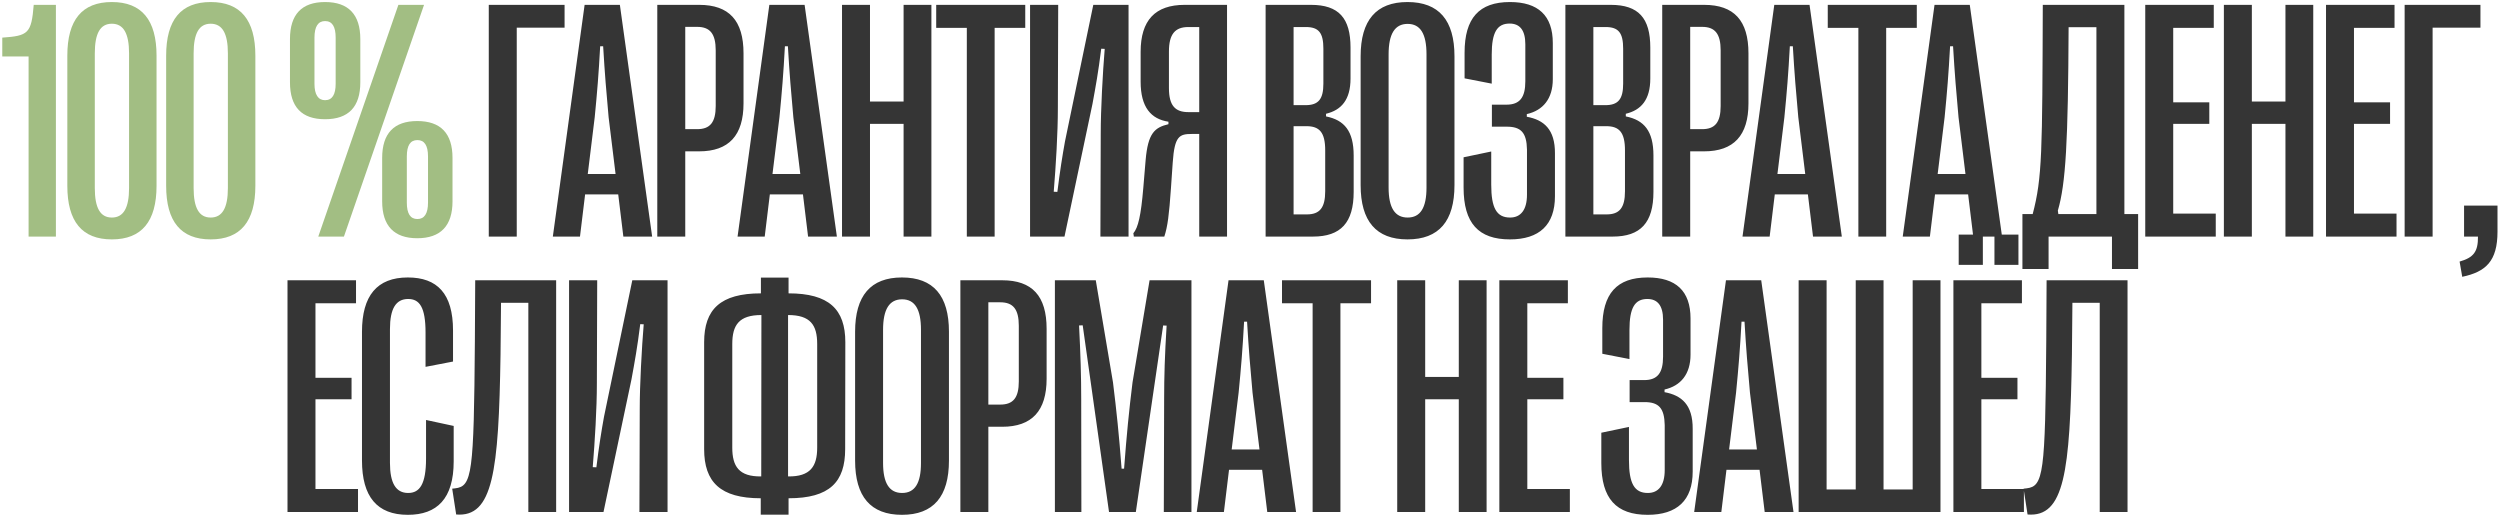<?xml version="1.0" encoding="UTF-8"?> <svg xmlns="http://www.w3.org/2000/svg" width="708" height="147" viewBox="0 0 708 147" fill="none"><path d="M15.831 67L8.097 67L8.097 16L0.644 16L0.644 10.656C8.003 10.141 8.894 9.484 9.55 1.375L15.831 1.375L15.831 67ZM31.677 67.797C23.239 67.797 19.067 62.734 19.067 52.609L19.067 15.766C19.067 5.641 23.239 0.578 31.677 0.578C40.114 0.578 44.333 5.641 44.333 15.766L44.333 52.609C44.333 62.734 40.114 67.797 31.677 67.797ZM31.677 61.609C34.958 61.609 36.552 58.891 36.552 53.266L36.552 15.109C36.552 9.438 34.958 6.719 31.677 6.719C28.396 6.719 26.849 9.438 26.849 15.109L26.849 53.266C26.849 58.891 28.396 61.609 31.677 61.609ZM59.663 67.797C51.226 67.797 47.054 62.734 47.054 52.609L47.054 15.766C47.054 5.641 51.226 0.578 59.663 0.578C68.101 0.578 72.319 5.641 72.319 15.766L72.319 52.609C72.319 62.734 68.101 67.797 59.663 67.797ZM59.663 61.609C62.944 61.609 64.538 58.891 64.538 53.266L64.538 15.109C64.538 9.438 62.944 6.719 59.663 6.719C56.382 6.719 54.835 9.438 54.835 15.109L54.835 53.266C54.835 58.891 56.382 61.609 59.663 61.609ZM92.058 33.766C85.448 33.766 82.12 30.297 82.12 23.312L82.12 11.078C82.12 4.094 85.448 0.578 92.058 0.578C98.667 0.578 102.042 4.094 102.042 11.078L102.042 23.312C102.042 30.297 98.667 33.766 92.058 33.766ZM97.401 67L90.136 67L112.823 1.375L120.089 1.375L97.401 67ZM92.058 28.375C94.073 28.375 95.058 26.781 95.058 23.734L95.058 10.656C95.058 7.516 94.073 5.969 92.058 5.969C90.089 5.969 89.058 7.516 89.058 10.656L89.058 23.734C89.058 26.781 90.089 28.375 92.058 28.375ZM118.167 67.469C111.604 67.469 108.229 63.953 108.229 57.016L108.229 44.734C108.229 37.75 111.604 34.281 118.167 34.281C124.776 34.281 128.151 37.75 128.151 44.734V57.016C128.151 63.953 124.776 67.469 118.167 67.469ZM118.214 62.031C120.182 62.031 121.214 60.484 121.214 57.391L121.214 44.312C121.214 41.172 120.182 39.672 118.214 39.672C116.198 39.672 115.214 41.172 115.214 44.312L115.214 57.391C115.214 60.484 116.198 62.031 118.214 62.031Z" fill="#A2BE83"></path><path d="M146.342 67L138.421 67L138.421 1.375L159.889 1.375V7.844L146.342 7.844L146.342 67ZM164.251 67L156.563 67L165.563 1.375L175.547 1.375L184.688 67L176.532 67L175.079 55.047L165.704 55.047L164.251 67ZM168.422 33.203L166.454 49.281L174.329 49.281L172.36 33.203C171.704 25.984 171.282 21.016 170.813 13.094L169.969 13.094C169.547 21.016 169.126 25.984 168.422 33.203ZM194.065 67L186.143 67L186.143 1.375L198.002 1.375C206.487 1.375 210.565 5.828 210.565 15.109L210.565 29.266C210.565 38.359 206.393 42.859 198.002 42.859L194.065 42.859L194.065 67ZM194.065 7.609L194.065 36.578L197.44 36.578C201.096 36.578 202.69 34.656 202.69 30.016L202.69 14.266C202.69 9.578 201.096 7.609 197.44 7.609L194.065 7.609ZM216.567 67L208.879 67L217.879 1.375L227.864 1.375L237.004 67L228.848 67L227.395 55.047L218.02 55.047L216.567 67ZM220.739 33.203L218.77 49.281L226.645 49.281L224.676 33.203C224.02 25.984 223.598 21.016 223.129 13.094H222.286C221.864 21.016 221.442 25.984 220.739 33.203ZM246.381 67L238.459 67L238.459 1.375L246.381 1.375L246.381 28.75L255.897 28.75L255.897 1.375L263.772 1.375L263.772 67L255.897 67L255.897 35.078L246.381 35.078L246.381 67ZM281.68 67L273.805 67L273.805 7.891L265.133 7.891L265.133 1.375L290.352 1.375L290.352 7.891L281.68 7.891L281.68 67ZM301.463 67L291.713 67L291.713 1.375L299.682 1.375L299.588 30.531C299.588 37.75 299.026 46.844 298.416 54.297L299.447 54.344C300.151 48.578 300.901 43.938 301.604 40.047L309.619 1.375L319.604 1.375L319.604 67L311.635 67L311.729 37.75C311.729 31.047 312.291 20.641 312.854 13.844L311.869 13.797C311.026 20.547 310.322 24.344 309.385 29.453L301.463 67ZM329.731 67L321.106 67L320.965 66.062C322.324 64.469 323.121 61.047 323.777 53.266L324.434 45.438C325.09 37.656 327.012 36.109 330.902 35.172V34.469C325.981 33.719 323.027 30.391 323.027 23.125V14.688C323.027 5.734 327.152 1.375 335.496 1.375L347.496 1.375L347.496 67L339.621 67L339.621 37.938H337.512C333.996 37.938 332.637 38.547 332.121 45.953L331.606 53.406C331.09 60.859 330.668 64.188 329.731 67ZM336.527 31.75L339.621 31.75V7.656L336.527 7.656C332.777 7.656 331.043 9.672 331.043 14.594V24.953C331.043 29.922 332.824 31.75 336.527 31.75ZM371.828 67L358.422 67L358.422 1.375L371.266 1.375C379.141 1.375 382.469 5.125 382.469 13.469V22.234C382.469 28.281 379.844 31.188 375.531 32.219V32.969C380.734 34 383.359 37.141 383.359 44.031L383.359 54.344C383.359 63.062 379.703 67 371.828 67ZM366.344 7.656V29.781L369.719 29.781C373.422 29.781 374.781 28.047 374.781 23.688V13.797C374.781 9.344 373.516 7.656 369.812 7.656L366.344 7.656ZM366.344 35.734L366.344 60.719L370.094 60.719C373.75 60.719 375.297 58.844 375.297 54.156L375.297 42.578C375.297 37.469 373.656 35.734 370 35.734L366.344 35.734ZM398.596 67.797C389.736 67.797 385.33 62.641 385.33 52.422L385.33 15.953C385.33 5.734 389.736 0.578 398.596 0.578C407.502 0.578 411.908 5.734 411.908 15.953L411.908 52.422C411.908 62.641 407.502 67.797 398.596 67.797ZM398.642 61.609C402.252 61.609 403.986 58.844 403.986 53.125L403.986 15.391C403.986 9.578 402.252 6.766 398.642 6.766C395.033 6.766 393.252 9.578 393.252 15.391L393.252 53.125C393.252 58.844 395.033 61.609 398.642 61.609ZM427.613 67.797C418.707 67.797 414.488 63.203 414.488 53.125L414.488 44.547L422.316 42.906L422.316 52.281C422.316 58.891 423.816 61.609 427.66 61.609C430.66 61.609 432.441 59.453 432.441 55.141L432.441 42.391C432.348 37.562 430.754 35.875 426.723 35.875L422.504 35.875V29.641L426.629 29.641C430.426 29.641 431.973 27.578 431.973 23.031V12.531C431.973 8.5 430.379 6.672 427.519 6.672C423.957 6.672 422.457 9.203 422.457 15.438V23.688L414.769 22.188V14.922C414.769 5.125 418.894 0.578 427.613 0.578C435.582 0.578 439.754 4.375 439.754 12.203V22.422C439.754 28 436.941 31.281 432.394 32.312V33.062C437.223 33.953 440.41 36.625 440.363 43.469L440.363 55.562C440.363 63.719 435.91 67.797 427.613 67.797ZM456.724 67L443.318 67L443.318 1.375L456.162 1.375C464.037 1.375 467.365 5.125 467.365 13.469V22.234C467.365 28.281 464.74 31.188 460.427 32.219V32.969C465.631 34 468.256 37.141 468.256 44.031L468.256 54.344C468.256 63.062 464.599 67 456.724 67ZM451.24 7.656V29.781L454.615 29.781C458.318 29.781 459.677 28.047 459.677 23.688V13.797C459.677 9.344 458.412 7.656 454.709 7.656L451.24 7.656ZM451.24 35.734L451.24 60.719L454.99 60.719C458.646 60.719 460.193 58.844 460.193 54.156L460.193 42.578C460.193 37.469 458.552 35.734 454.896 35.734L451.24 35.734ZM478.664 67L470.742 67L470.742 1.375L482.601 1.375C491.086 1.375 495.164 5.828 495.164 15.109V29.266C495.164 38.359 490.992 42.859 482.601 42.859L478.664 42.859L478.664 67ZM478.664 7.609V36.578L482.039 36.578C485.695 36.578 487.289 34.656 487.289 30.016V14.266C487.289 9.578 485.695 7.609 482.039 7.609L478.664 7.609ZM501.166 67L493.478 67L502.478 1.375L512.462 1.375L521.603 67L513.447 67L511.994 55.047L502.619 55.047L501.166 67ZM505.337 33.203L503.369 49.281L511.244 49.281L509.275 33.203C508.619 25.984 508.197 21.016 507.728 13.094H506.884C506.462 21.016 506.041 25.984 505.337 33.203ZM534.167 67L526.292 67L526.292 7.891L517.621 7.891V1.375L542.839 1.375V7.891L534.167 7.891L534.167 67ZM546.544 67L538.857 67L547.857 1.375L557.841 1.375L566.982 67L558.826 67L557.372 55.047L547.997 55.047L546.544 67ZM550.716 33.203L548.747 49.281L556.622 49.281L554.654 33.203C553.997 25.984 553.576 21.016 553.107 13.094L552.263 13.094C551.841 21.016 551.419 25.984 550.716 33.203ZM580.157 76.188L572.751 76.188V60.625L575.657 60.625C578.376 50.312 578.376 43.094 578.517 1.375L601.626 1.375L601.626 60.625L605.517 60.625V76.188L598.111 76.188V67L580.157 67V76.188ZM582.782 59.641L582.923 60.625L593.704 60.625L593.704 7.703L585.829 7.703C585.689 40.188 585.032 52 582.782 59.641ZM627.503 67L607.534 67L607.534 1.375L626.941 1.375V7.891L615.456 7.891L615.456 28.984L625.675 28.984V35.078L615.456 35.078V60.484L627.503 60.484V67ZM637.724 67L629.802 67L629.802 1.375L637.724 1.375L637.724 28.75L647.239 28.75L647.239 1.375L655.114 1.375L655.114 67L647.239 67V35.078L637.724 35.078V67ZM678.694 67L658.726 67L658.726 1.375L678.132 1.375V7.891L666.647 7.891L666.647 28.984L676.866 28.984V35.078L666.647 35.078V60.484L678.694 60.484V67ZM688.915 67L680.993 67L680.993 1.375L702.462 1.375V7.844L688.915 7.844L688.915 67ZM697.823 67V58.234L707.292 58.234V65.594C707.292 73.984 703.964 76.984 697.307 78.391L696.557 74.078C700.495 72.953 701.807 71.312 701.761 67L697.823 67ZM101.388 145L81.419 145L81.419 79.375L100.825 79.375L100.825 85.891L89.341 85.891L89.341 106.984L99.559 106.984L99.559 113.078L89.341 113.078L89.341 138.484L101.388 138.484L101.388 145ZM115.499 145.797C106.78 145.797 102.514 140.641 102.514 130.422L102.514 93.953C102.514 83.734 106.78 78.578 115.499 78.578C123.796 78.578 128.296 83.125 128.296 93.578L128.296 102.391L120.514 103.891L120.514 94.188C120.514 87.016 118.827 84.672 115.593 84.672C112.124 84.672 110.436 87.391 110.436 93.203L110.436 131.078C110.436 136.844 112.124 139.609 115.593 139.609C118.827 139.609 120.655 137.172 120.655 129.859V118.938L128.483 120.625V130.656C128.483 141.25 123.749 145.797 115.499 145.797ZM129.188 145.703L128.063 138.391L128.907 138.297C133.688 137.734 134.204 134.219 134.485 96.672L134.579 79.375L157.501 79.375L157.501 145H149.626L149.626 85.75L141.891 85.75L141.751 100.469C141.235 133.75 139.594 146.547 129.188 145.703ZM170.909 145L161.159 145L161.159 79.375L169.128 79.375L169.034 108.531C169.034 115.75 168.471 124.844 167.862 132.297L168.893 132.344C169.596 126.578 170.346 121.938 171.049 118.047L179.065 79.375L189.049 79.375L189.049 145L181.081 145L181.174 115.75C181.174 109.047 181.737 98.641 182.299 91.844L181.315 91.797C180.471 98.547 179.768 102.344 178.831 107.453L170.909 145ZM223.319 145.75L215.444 145.75V141.109C204.006 141.109 199.413 136.516 199.413 127.188L199.413 96.906C199.413 87.578 204.053 83.078 215.491 83.078V78.625L223.319 78.625V83.078C234.756 83.078 239.397 87.578 239.397 96.906L239.35 127.188C239.35 136.516 234.944 141.109 223.319 141.109V145.75ZM215.584 134.922L215.631 89.219C209.303 89.219 207.381 92.031 207.381 97.422L207.381 126.766C207.381 132.063 209.256 135.016 215.584 134.922ZM223.178 89.219L223.178 134.922C229.506 135.016 231.428 132.063 231.428 126.766L231.428 97.422C231.428 92.031 229.506 89.219 223.178 89.219ZM255.43 145.797C246.571 145.797 242.164 140.641 242.164 130.422L242.164 93.953C242.164 83.734 246.571 78.578 255.43 78.578C264.336 78.578 268.743 83.734 268.743 93.953L268.743 130.422C268.743 140.641 264.336 145.797 255.43 145.797ZM255.477 139.609C259.086 139.609 260.821 136.844 260.821 131.125L260.821 93.391C260.821 87.578 259.086 84.766 255.477 84.766C251.868 84.766 250.086 87.578 250.086 93.391L250.086 131.125C250.086 136.844 251.868 139.609 255.477 139.609ZM279.901 145H271.979L271.979 79.375L283.838 79.375C292.323 79.375 296.401 83.828 296.401 93.109V107.266C296.401 116.359 292.229 120.859 283.838 120.859H279.901L279.901 145ZM279.901 85.609L279.901 114.578L283.276 114.578C286.932 114.578 288.526 112.656 288.526 108.016V92.266C288.526 87.578 286.932 85.609 283.276 85.609L279.901 85.609ZM306.246 145H298.746L298.746 79.375L310.324 79.375L315.199 108.297C316.231 116.641 316.887 122.922 317.637 132.719H318.34C319.09 122.922 319.699 116.641 320.731 108.297L325.559 79.375L337.418 79.375L337.418 145H329.59L329.684 112.938C329.684 106.703 329.871 100.422 330.387 92.219L329.403 92.172L321.668 145H314.074L306.621 92.125L305.59 92.172C306.012 100.375 306.199 106.703 306.199 112.938L306.246 145ZM346.608 145L338.92 145L347.92 79.375L357.904 79.375L367.045 145L358.889 145L357.436 133.047L348.061 133.047L346.608 145ZM350.779 111.203L348.811 127.281L356.686 127.281L354.717 111.203C354.061 103.984 353.639 99.016 353.17 91.094H352.326C351.904 99.016 351.483 103.984 350.779 111.203ZM379.609 145H371.734L371.734 85.891L363.062 85.891V79.375L388.281 79.375V85.891L379.609 85.891L379.609 145ZM403.613 145H395.691L395.691 79.375L403.613 79.375L403.613 106.75L413.129 106.75L413.129 79.375L421.004 79.375L421.004 145H413.129L413.129 113.078L403.613 113.078L403.613 145ZM444.584 145L424.615 145L424.615 79.375L444.021 79.375V85.891L432.537 85.891L432.537 106.984L442.756 106.984V113.078L432.537 113.078L432.537 138.484L444.584 138.484V145ZM466.619 145.797C457.713 145.797 453.494 141.203 453.494 131.125L453.494 122.547L461.322 120.906L461.322 130.281C461.322 136.891 462.822 139.609 466.666 139.609C469.666 139.609 471.447 137.453 471.447 133.141L471.447 120.391C471.353 115.563 469.759 113.875 465.728 113.875H461.509V107.641H465.634C469.431 107.641 470.978 105.578 470.978 101.031V90.531C470.978 86.5 469.384 84.672 466.525 84.672C462.963 84.672 461.463 87.203 461.463 93.438V101.688L453.775 100.188V92.922C453.775 83.125 457.9 78.578 466.619 78.578C474.588 78.578 478.759 82.375 478.759 90.203V100.422C478.759 106 475.947 109.281 471.4 110.313V111.063C476.228 111.953 479.416 114.625 479.369 121.469L479.369 133.563C479.369 141.719 474.916 145.797 466.619 145.797ZM487.48 145H479.793L488.793 79.375L498.777 79.375L507.918 145L499.761 145L498.308 133.047L488.933 133.047L487.48 145ZM491.652 111.203L489.683 127.281L497.558 127.281L495.589 111.203C494.933 103.984 494.511 99.016 494.043 91.094L493.199 91.094C492.777 99.016 492.355 103.984 491.652 111.203ZM549.544 145L509.373 145L509.373 79.375L517.294 79.375L517.294 138.625H525.544L525.544 79.375L533.419 79.375L533.419 138.625H541.669L541.669 79.375L549.544 79.375L549.544 145ZM561.546 75.016L554.703 75.016V66.438L561.546 66.438V75.016ZM571.624 75.016L564.828 75.016V66.438L571.624 66.438V75.016ZM573.171 145L553.203 145L553.203 79.375L572.609 79.375V85.891L561.124 85.891V106.984L571.343 106.984L571.343 113.078L561.124 113.078V138.484L573.171 138.484V145ZM574.204 145.703L573.079 138.391L573.923 138.297C578.704 137.734 579.22 134.219 579.501 96.672L579.595 79.375L602.517 79.375L602.517 145L594.642 145L594.642 85.75L586.907 85.75L586.767 100.469C586.251 133.75 584.611 146.547 574.204 145.703Z" fill="#353535"></path></svg> 